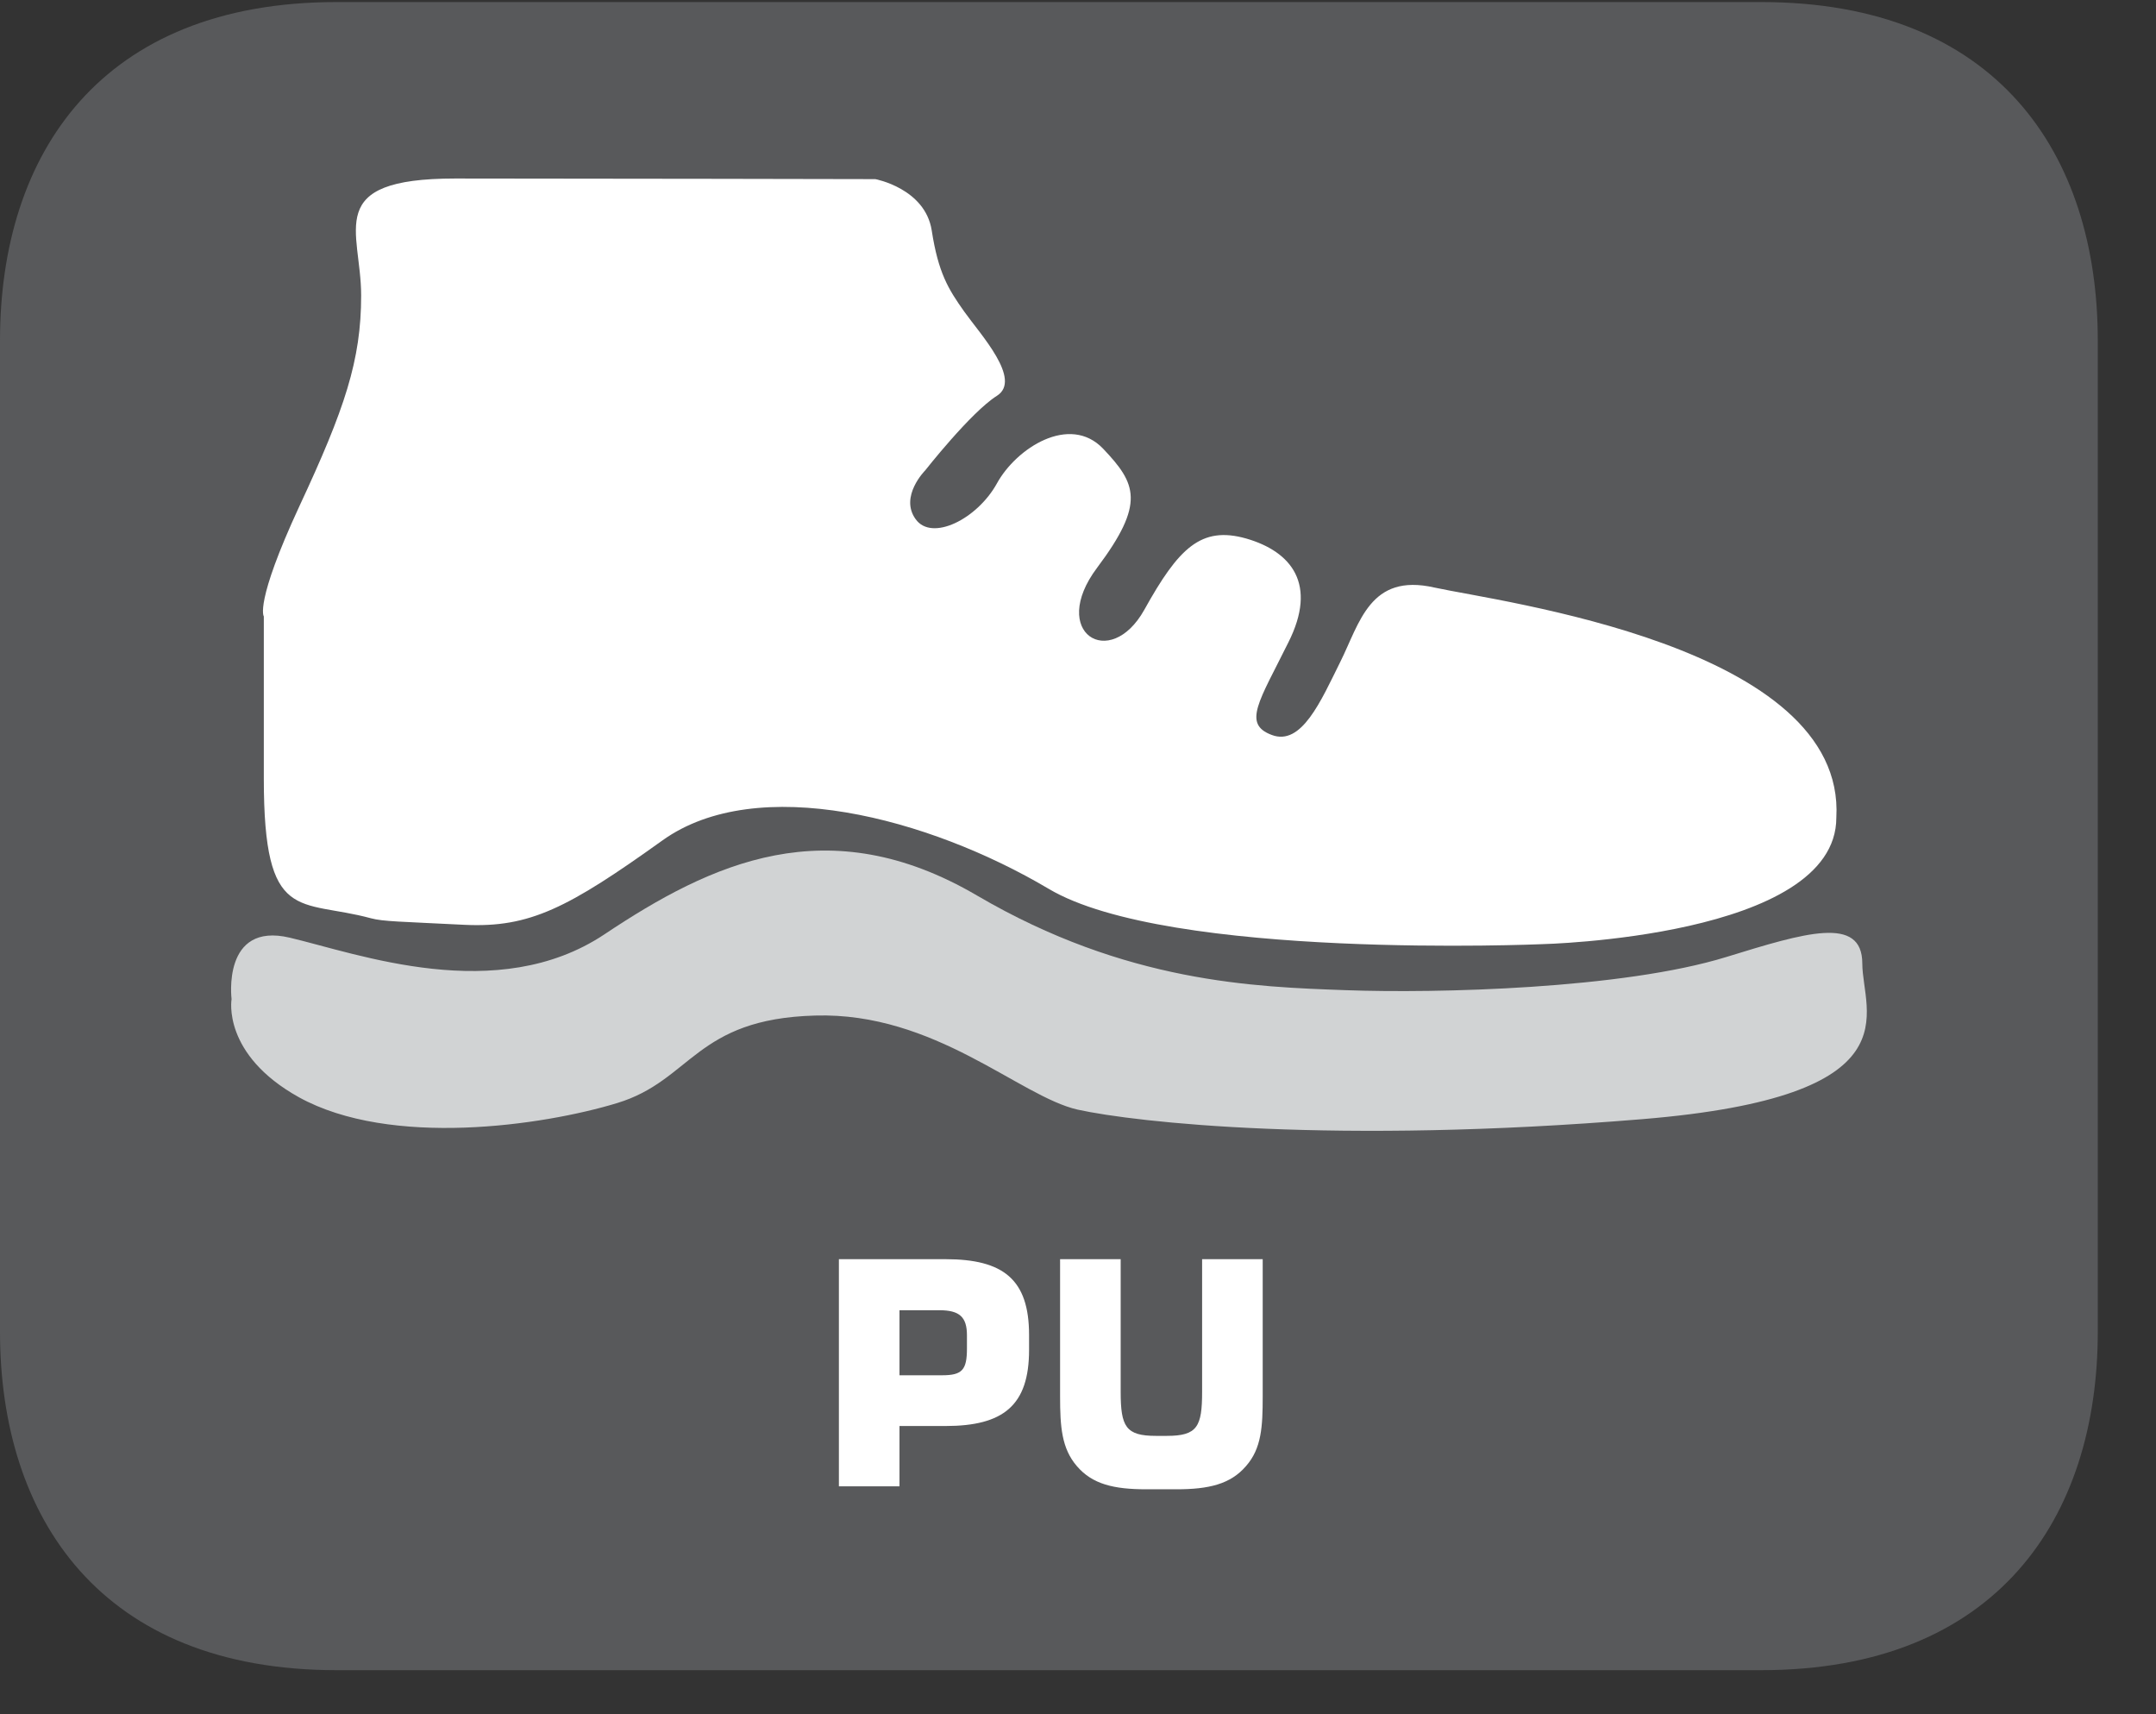 <?xml version="1.0" encoding="UTF-8"?>
<svg xmlns="http://www.w3.org/2000/svg" xmlns:xlink="http://www.w3.org/1999/xlink" width="28.219pt" height="22.434pt" viewBox="0 0 28.219 22.434" version="1.2">
<rect x="0" y="0" width="28.219" height="22.434" fill="#333333" stroke="none"/>
<defs>
<clipPath id="clip1">
  <path d="M 0 0.027 L 27.457 0.027 L 27.457 21.855 L 0 21.855 Z M 0 0.027 "/>
</clipPath>
</defs>
<g id="surface1">
<g clip-path="url(#clip1)" clip-rule="nonzero">
<path style=" stroke:none;fill-rule:nonzero;fill:rgb(34.509%,34.901%,35.686%);fill-opacity:1;" d="M 27.457 17.426 C 27.457 19.867 26.133 21.855 23.051 21.855 L 4.406 21.855 C 1.324 21.855 0 19.867 0 17.426 L 0 4.457 C 0 2.008 1.324 0.027 4.406 0.027 L 23.051 0.027 C 26.133 0.027 27.457 2.008 27.457 4.457 Z M 27.457 17.426 "/>
</g>
<path style=" stroke:none;fill-rule:nonzero;fill:rgb(100%,100%,100%);fill-opacity:1;" d="M 10.98 16.477 L 12.375 16.477 C 13.133 16.477 13.469 16.742 13.469 17.469 L 13.469 17.664 C 13.469 18.391 13.133 18.66 12.375 18.66 L 11.773 18.66 L 11.773 19.449 L 10.98 19.449 Z M 12.332 17.996 C 12.594 17.996 12.656 17.926 12.656 17.645 L 12.656 17.473 C 12.656 17.234 12.559 17.145 12.297 17.145 L 11.773 17.145 L 11.773 17.996 Z M 12.332 17.996 "/>
<path style=" stroke:none;fill-rule:nonzero;fill:rgb(100%,100%,100%);fill-opacity:1;" d="M 14.668 16.477 L 14.668 18.211 C 14.668 18.668 14.734 18.789 15.129 18.789 L 15.273 18.789 C 15.672 18.789 15.734 18.668 15.734 18.211 L 15.734 16.477 L 16.527 16.477 L 16.527 18.273 C 16.527 18.668 16.512 18.953 16.309 19.184 C 16.105 19.422 15.82 19.488 15.398 19.488 L 15.004 19.488 C 14.578 19.488 14.297 19.422 14.094 19.184 C 13.895 18.953 13.875 18.668 13.875 18.273 L 13.875 16.477 Z M 14.668 16.477 "/>
<path style=" stroke:none;fill-rule:nonzero;fill:rgb(100%,100%,100%);fill-opacity:1;" d="M 4.855 12.016 C 3.918 11.762 3.453 12.102 3.453 10.191 L 3.453 8.066 C 3.453 8.066 3.328 7.898 3.918 6.625 C 4.512 5.352 4.727 4.715 4.727 3.867 C 4.727 3.016 4.219 2.336 5.957 2.336 C 7.695 2.336 11.457 2.344 11.457 2.344 C 11.457 2.344 12.109 2.465 12.195 3.016 C 12.281 3.57 12.41 3.781 12.621 4.078 C 12.832 4.375 13.383 4.969 13.047 5.18 C 12.707 5.395 12.109 6.156 12.109 6.156 C 12.109 6.156 11.77 6.496 11.984 6.793 C 12.195 7.09 12.789 6.793 13.047 6.328 C 13.301 5.863 14 5.414 14.438 5.871 C 14.871 6.328 14.996 6.582 14.359 7.43 C 13.723 8.277 14.527 8.785 14.977 7.98 C 15.426 7.172 15.719 6.879 16.312 7.047 C 16.906 7.219 17.246 7.645 16.863 8.406 C 16.484 9.172 16.258 9.473 16.645 9.617 C 17.035 9.766 17.289 9.172 17.543 8.66 C 17.797 8.152 17.93 7.496 18.773 7.688 C 19.621 7.875 24.164 8.449 24.035 10.699 C 24.035 12.27 20.176 12.355 20.176 12.355 C 20.176 12.355 15.293 12.566 13.723 11.629 C 12.152 10.699 9.914 10.109 8.672 10.996 C 7.434 11.883 6.934 12.141 6.086 12.102 C 5.234 12.059 5.016 12.059 4.855 12.016 "/>
<path style=" stroke:none;fill-rule:nonzero;fill:rgb(81.961%,82.745%,83.138%);fill-opacity:1;" d="M 3.031 13.074 C 3.031 13.074 2.902 12.059 3.793 12.27 C 4.684 12.48 6.508 13.16 7.91 12.227 C 9.309 11.293 10.836 10.574 12.789 11.719 C 14.742 12.863 16.43 12.914 17.617 12.957 C 18.809 13 21.238 12.941 22.594 12.523 C 23.621 12.207 24.375 11.973 24.375 12.609 C 24.375 13.246 25.098 14.348 21.492 14.645 C 17.465 14.977 14.871 14.688 14.105 14.52 C 13.344 14.348 12.238 13.242 10.668 13.289 C 9.098 13.332 9.055 14.137 8.078 14.434 C 7.105 14.73 5.113 15.02 3.914 14.359 C 2.902 13.797 3.031 13.074 3.031 13.074 "/>
</g>
</svg>
